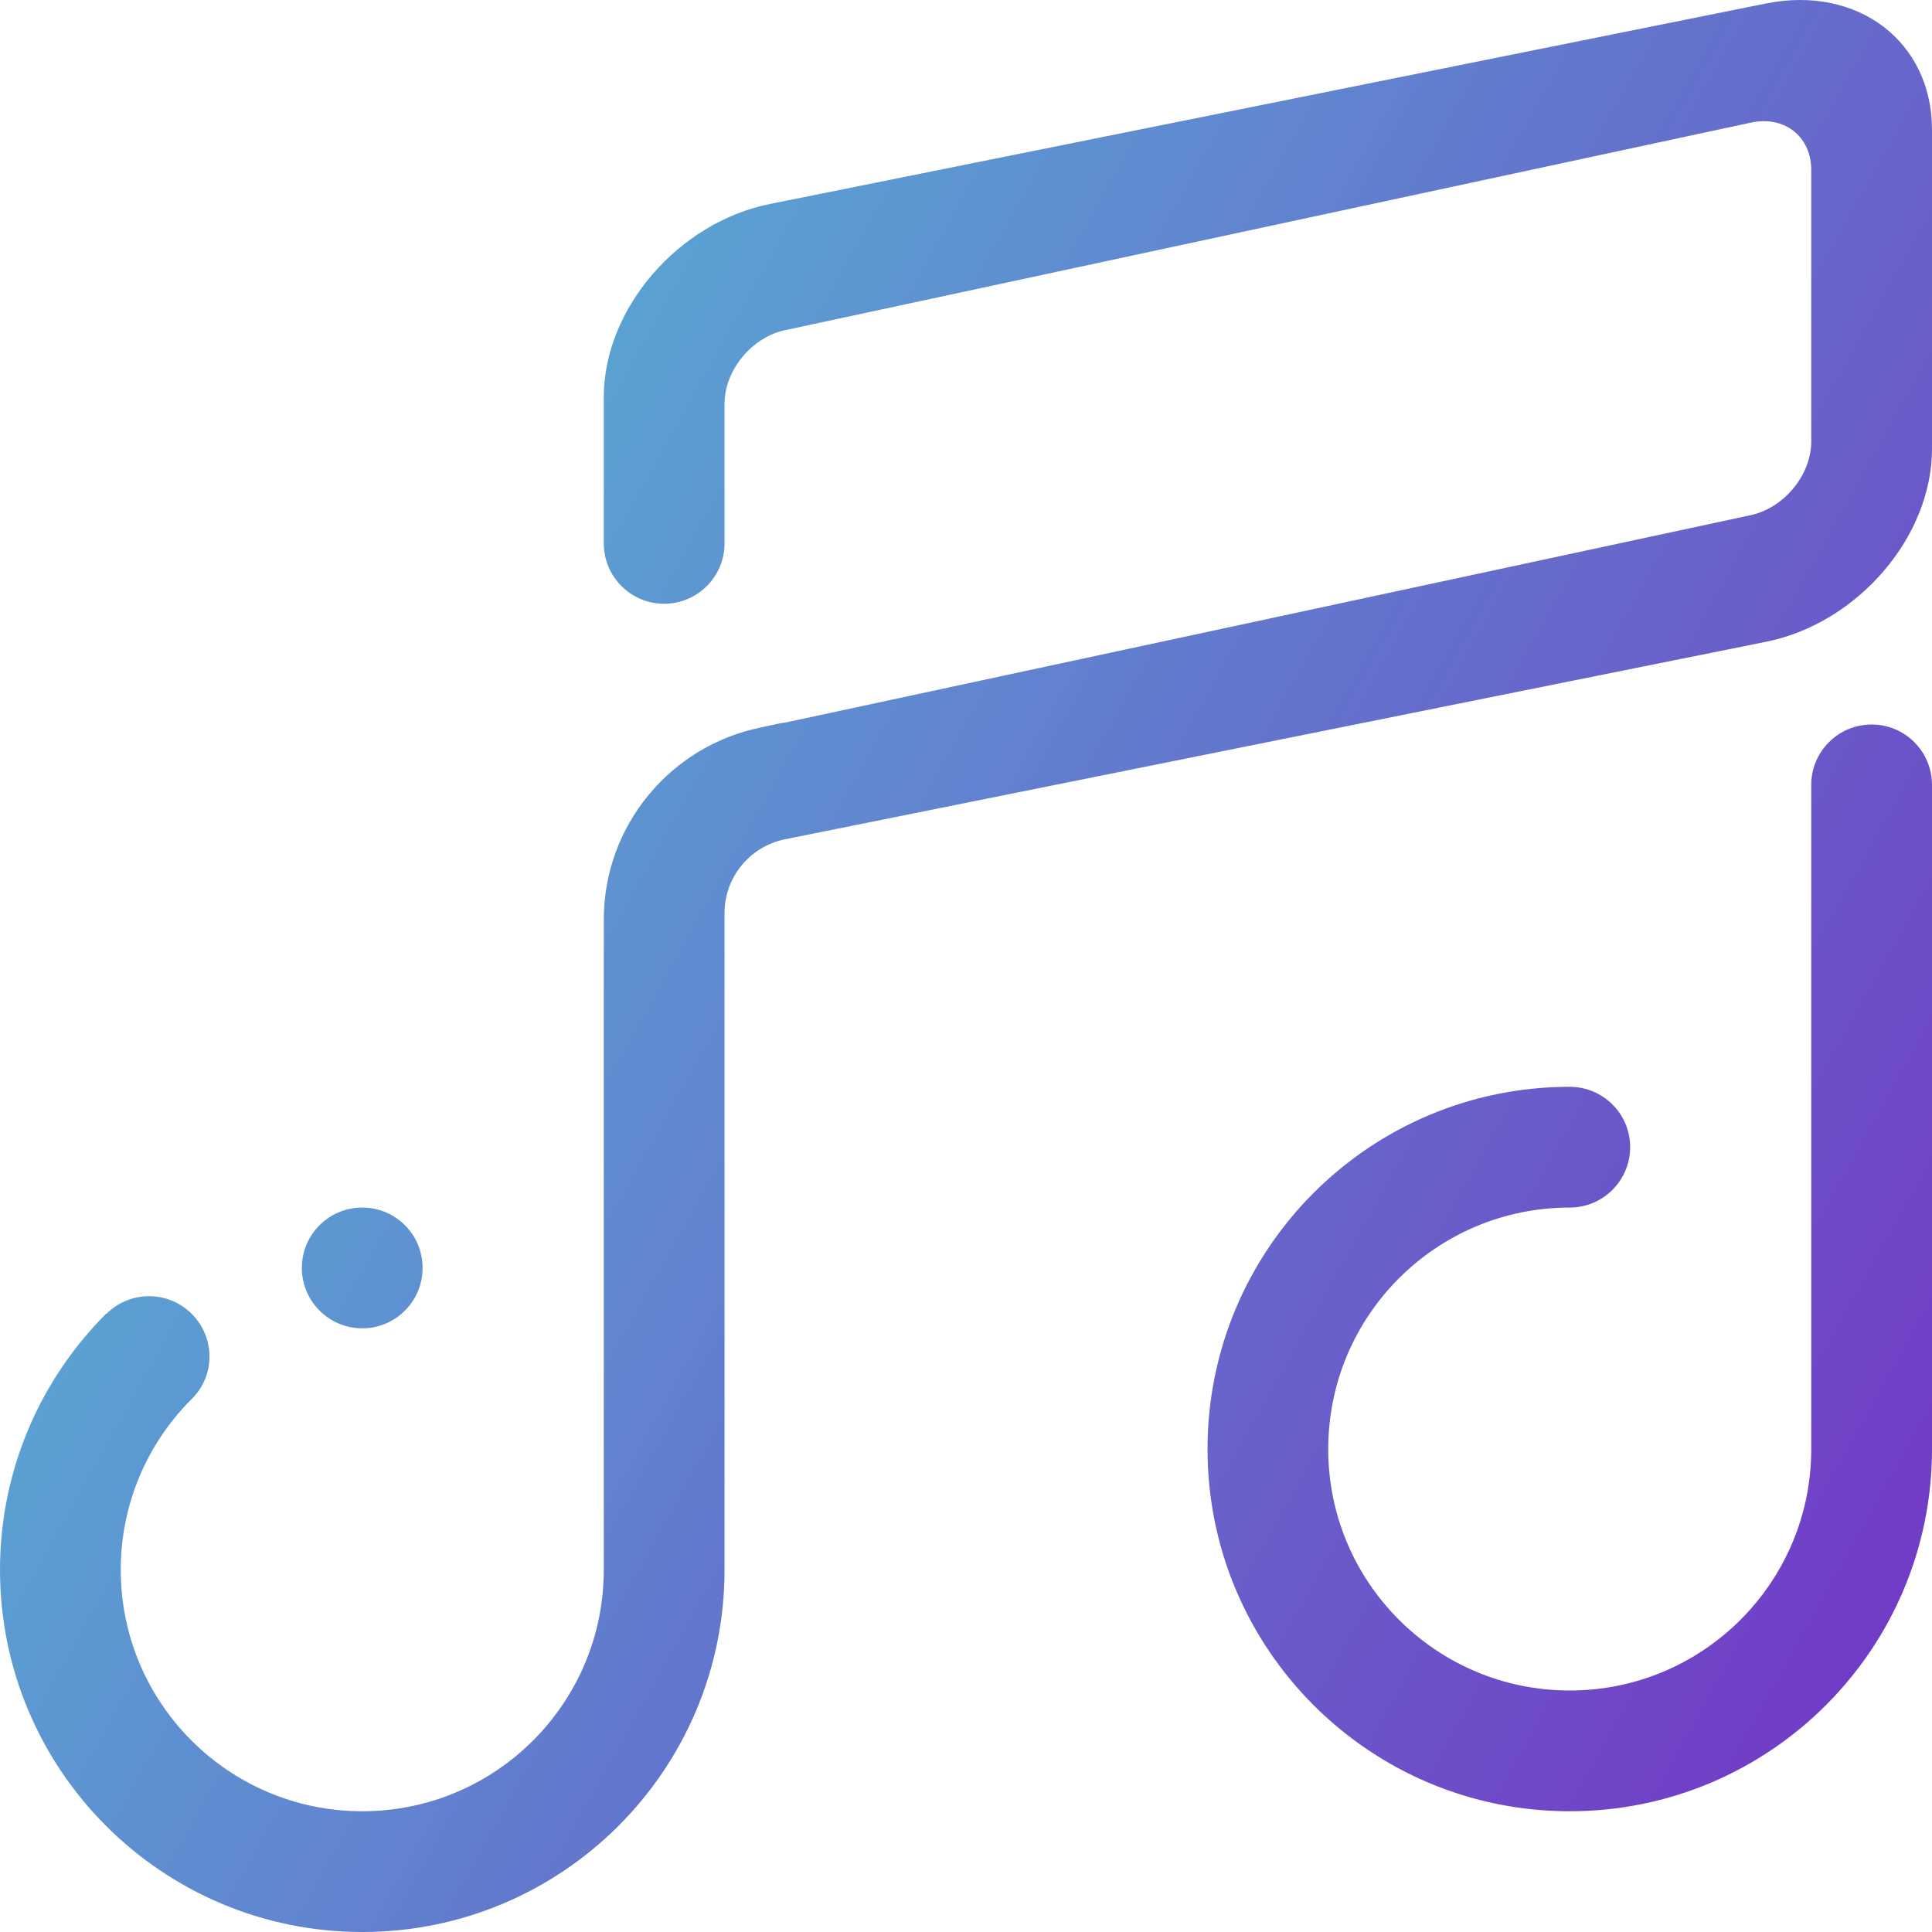<svg width="224" height="224" viewBox="0 0 224 224" fill="none" xmlns="http://www.w3.org/2000/svg">
<g clip-path="url(#clip0_153_5471)">
<path fill-rule="evenodd" clip-rule="evenodd" d="M181.997 210C158.802 210 140.003 191.205 140.003 168.007C140.003 144.812 158.802 126.007 181.997 126.007C185.866 126.007 189.003 129.134 189.003 133C189.003 136.869 185.866 140.007 181.997 140.007C166.537 140.007 153.997 152.537 153.997 168.007C153.997 183.467 166.537 196 181.997 196C197.467 196 210 183.467 210 168.007V136.77V122.507V90.998C210 87.139 213.134 84.001 217.003 84.001C220.869 84.001 224 87.139 224 90.998V168.007C224 191.205 205.195 210 181.997 210ZM204.753 74.41L90.962 97.318C86.977 98.155 84.004 101.655 84.004 105.873V182.008C84.004 205.205 65.198 224 42 224C18.805 224 0 205.205 0 182.007C0 170.413 4.707 159.913 12.305 152.311L12.332 152.338C13.593 151.067 15.353 150.284 17.281 150.284C21.15 150.284 24.288 153.422 24.288 157.288C24.288 159.308 23.413 161.12 22.032 162.398C17.073 167.44 14 174.364 14 182.007C14 197.47 26.541 210 42 210C57.463 210 70.004 197.47 70.004 182.007V150.77V140.007V106.639C70.004 95.612 77.844 86.418 88.266 84.336L88.276 84.326L90.61 83.83C90.747 83.813 90.863 83.813 91 83.786L203.003 59.723C206.869 58.875 210 55.054 210 51.185V19.689C210 15.819 206.869 13.375 203.003 14.216L91 38.286C87.131 39.123 84.004 42.948 84.004 46.813V63.005C84.004 66.863 80.866 70.001 76.996 70.001C73.131 70.001 70.004 66.863 70.004 63.005V46.031C70.004 35.814 78.62 25.799 89.25 23.653L204.753 0.404C215.38 -1.732 224 4.813 224 15.037V52.033C224 62.256 215.38 72.274 204.753 74.41ZM42 154.007C38.134 154.007 34.996 150.869 34.996 147.003C34.996 143.134 38.134 140.007 42 140.007C45.869 140.007 48.996 143.134 48.996 147.003C48.996 150.869 45.869 154.007 42 154.007Z" fill="url(#paint0_linear_153_5471)" fill-opacity="0.83"/>
</g>
<defs>
<linearGradient id="paint0_linear_153_5471" x1="1.965" y1="1.971" x2="265.69" y2="149.447" gradientUnits="userSpaceOnUse">
<stop offset="0.044" stop-color="#2DB5CE" stop-opacity="0.99"/>
<stop offset="1" stop-color="#5705B8"/>
</linearGradient>
<clipPath id="clip0_153_5471">
<rect width="224" height="224" fill="white"/>
</clipPath>
</defs>
</svg>
